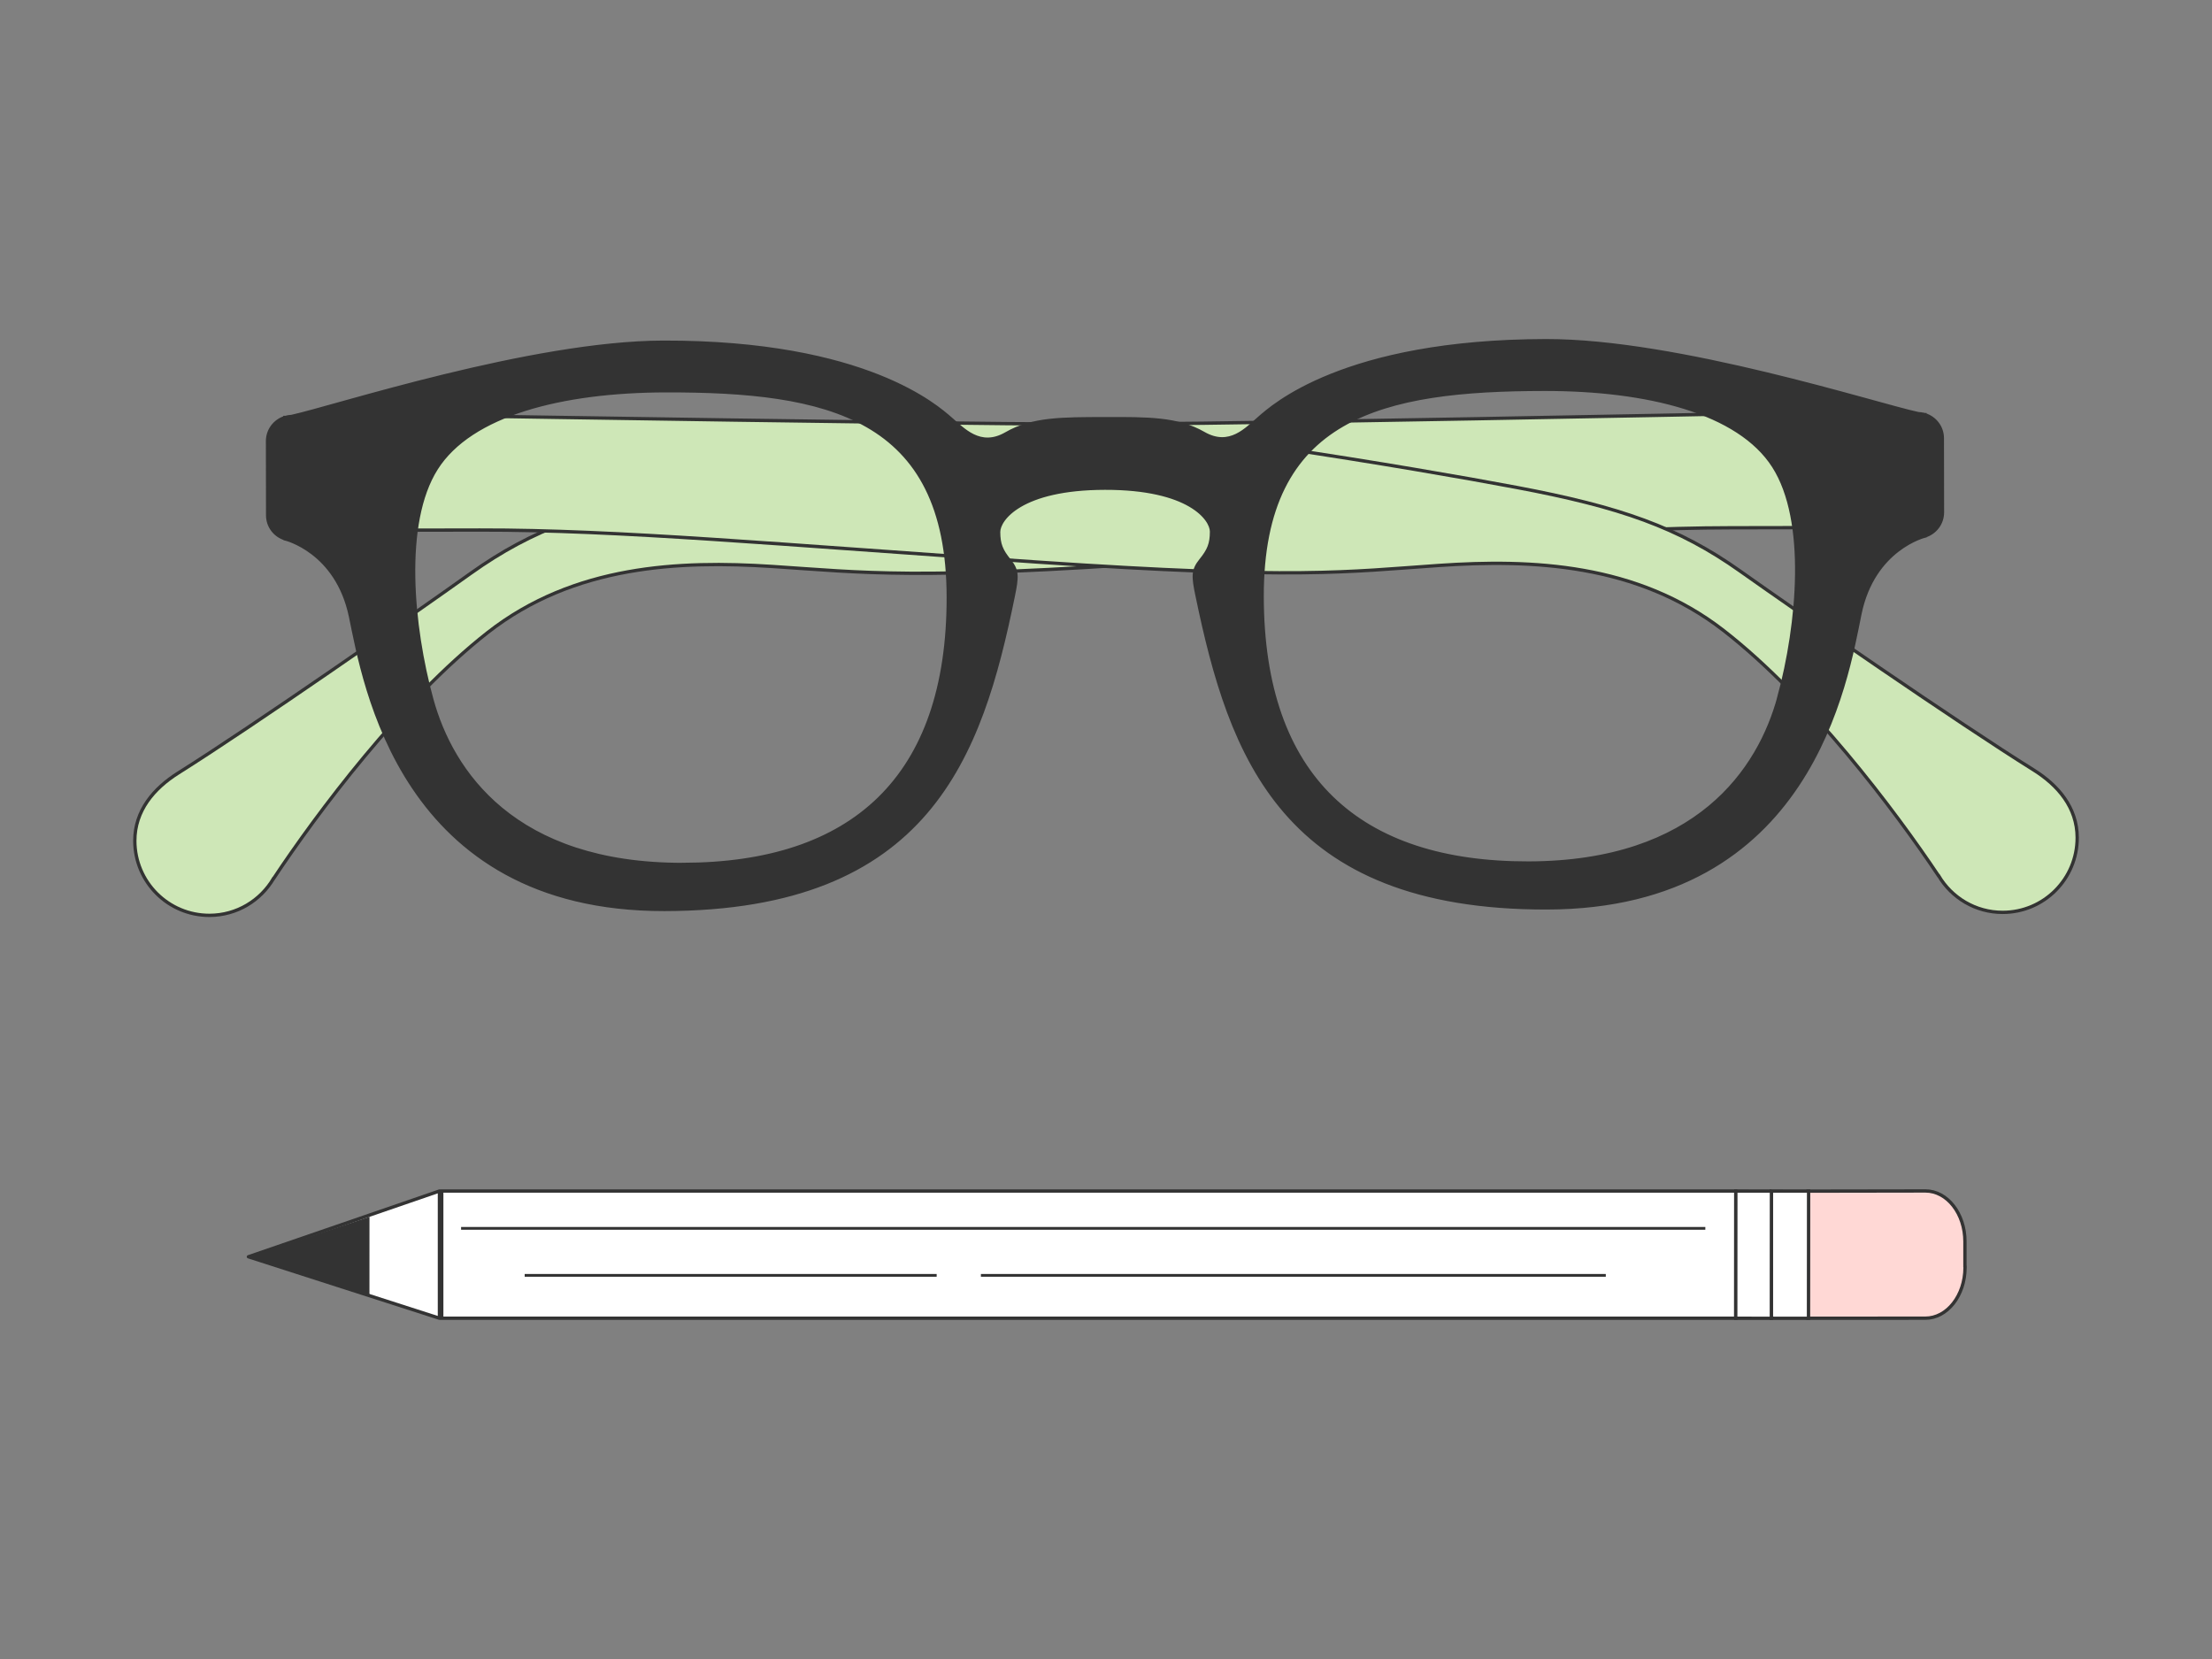 <svg id="euEd7W964z01" xmlns="http://www.w3.org/2000/svg" xmlns:xlink="http://www.w3.org/1999/xlink" viewBox="0 0 800 600" shape-rendering="geometricPrecision" text-rendering="geometricPrecision" project-id="d48be2c0024e4452b454c5f80cef28a1" export-id="4eb95b8df71b41dcb5f9f8266387b05a" cached="false">
<rect x="0" y="0" width="800" height="600" fill="#808080" stroke="none"/>
<style><![CDATA[
#euEd7W964z06_to {animation: euEd7W964z06_to__to 5000ms linear infinite normal forwards}@keyframes euEd7W964z06_to__to { 0% {transform: translate(76.626px,306.43px)} 8% {transform: translate(76.626px,306.43px)} 60% {transform: translate(245.069px,306.558px)} 100% {transform: translate(245.069px,306.558px)}} #euEd7W964z06 {animation: euEd7W964z06_c_o 5000ms linear infinite normal forwards}@keyframes euEd7W964z06_c_o { 0% {opacity: 1} 8% {opacity: 1} 90% {opacity: 1} 98% {opacity: 0} 100% {opacity: 0}} #euEd7W964z09_ts {animation: euEd7W964z09_ts__ts 5000ms linear infinite normal forwards}@keyframes euEd7W964z09_ts__ts { 0% {transform: translate(346px,306.432px) scale(1,1)} 8% {transform: translate(346px,306.432px) scale(1,1)} 60% {transform: translate(346px,306.432px) scale(0.282,1)} 100% {transform: translate(346px,306.432px) scale(0.282,1)}} #euEd7W964z09 {animation: euEd7W964z09_c_o 5000ms linear infinite normal forwards}@keyframes euEd7W964z09_c_o { 0% {opacity: 1} 8% {opacity: 1} 90% {opacity: 1} 98% {opacity: 0} 100% {opacity: 0}} #euEd7W964z014_to {animation: euEd7W964z014_to__to 5000ms linear infinite normal forwards}@keyframes euEd7W964z014_to__to { 0% {transform: translate(621.463px,306.431px)} 8% {transform: translate(621.463px,306.431px)} 60% {transform: translate(453.352px,306.422px)} 100% {transform: translate(453.352px,306.422px)}} #euEd7W964z014 {animation: euEd7W964z014_c_o 5000ms linear infinite normal forwards}@keyframes euEd7W964z014_c_o { 0% {opacity: 1} 8% {opacity: 1} 90% {opacity: 1} 98% {opacity: 0} 100% {opacity: 0}} #euEd7W964z015_ts {animation: euEd7W964z015_ts__ts 5000ms linear infinite normal forwards}@keyframes euEd7W964z015_ts__ts { 0% {transform: translate(606.339px,379.625px) scale(1,1)} 8% {transform: translate(606.339px,379.625px) scale(1,1)} 60% {transform: translate(606.339px,379.625px) scale(0.495,1)} 100% {transform: translate(606.339px,379.625px) scale(0.495,1)}}
]]></style>
<g transform="translate(47.759 147.319)"><path d="M635.043,27.395c-5.66,0-56.77.091-56.77.091s-177.259,3.48-209.4,3.525c-32.141.061-128.077,16.305-165.559,23.523-37.483,7.218-58.44,14.633-80.732,30.528C101.186,100.334,44.143,140.101,16.721,157.333C7.859,162.91,0.985,170.979,1,181.889c.03,14.907,12.11,26.957,26.996,26.942c9.894-.015,18.498-5.379,23.172-13.342c0,0,.03,0,.045,0c15.585-23.492,46.238-64.551,77.438-88.97c31.2-24.419,69.365-26.045,102.842-23.872c33.476,2.173,51.033,4.984,145.361-1.732c94.313-6.716,151.28-12.187,201.494-12.263c50.214-.091,46.952-.076,52.309-.091c5.356-.015,11.897.274,11.897-8.069s-.046-22.049-.046-25.331-1.79-7.78-7.451-7.78l-.015.015Z" transform="translate(0-25.098)" fill="#cee7b7" stroke="#333" stroke-width="1.2" stroke-miterlimit="10"/><path d="M68.938,28.383c5.66,0,56.77-.091,56.77-.091s177.275,2.857,209.4,2.811c32.141-.061,128.123,15.864,165.636,22.961c37.512,7.081,58.499,14.421,80.837,30.254c21.442,15.196,78.637,54.765,106.104,71.906c8.877,5.546,15.782,13.6,15.797,24.495.03,14.907-12.019,27.003-26.905,27.033-9.894.015-18.514-5.318-23.218-13.266c0,0-.03,0-.046,0-15.66-23.431-46.45-64.399-77.741-88.696-31.291-24.298-69.456-25.803-102.917-23.508-33.476,2.295-51.019,5.151-145.362-1.231C232.95,74.654,175.983,69.396,125.754,69.472c-50.23.076-46.952.076-52.309.091s-11.897.319-11.912-8.023c0-8.342-.045-22.049-.045-25.331s1.776-7.795,7.421-7.795l.03-.03Z" transform="translate(0-25.098)" fill="#cee7b7" stroke="#333" stroke-width="1.2" stroke-miterlimit="10"/><path d="M648.413,27.79v-.046c0,0-.122,0-.182,0-.714-.213-1.457-.349-2.246-.365-15.13-3.221-86.862-26.471-134.633-26.38-73.356.122-99.048,23.964-103.615,27.884-4.568,3.921-10.699,11.078-20.183,5.622-9.5-5.455-20.319-5.334-35.722-5.303s-26.223-.061-35.692,5.425-15.63-1.656-20.213-5.546c-4.583-3.905-30.365-27.656-103.706-27.534C144.45,1.623,72.809,25.131,57.694,28.398c-.774.015-1.518.167-2.246.365-.061,0-.121,0-.182,0c0,0,0,.03,0,.046-3.627,1.14-6.267,4.498-6.267,8.509l.046,26.82c0,4.012,2.656,7.355,6.298,8.479v.045c0,0,18.726,4.392,23.673,28.066C83.962,124.404,97.058,206.855,192.57,206.688c95.512-.167,114.313-55.464,126.12-113.298c1.472-7.157,1.548-9.315-1.366-12.886s-3.915-5.881-3.915-10.348c0-4.468,7.891-15.773,38.468-15.819c30.578-.046,38.515,11.214,38.53,15.682c0,4.468-.987,6.777-3.885,10.363-2.898,3.586-2.823,5.744-1.32,12.886C397.205,151.057,416.189,206.293,511.716,206.126c95.512-.167,108.319-82.649,113.191-106.339c4.871-23.69,23.582-28.157,23.582-28.157v-.045c3.626-1.14,6.267-4.498,6.267-8.51l-.046-26.82c0-4.012-2.67-7.355-6.297-8.479v.015ZM199.247,190.429c-61.14.106-83.675-33.522-90.853-59.734-7.193-26.213-10.82-63.746,1.639-83.439c12.459-19.694,45.48-28.082,82.977-28.157c58.318-.106,102.082,9.057,102.189,74.611.106,65.554-34.812,96.598-95.952,96.705v.015Zm396.402-60.57c-7.102,26.228-29.515,59.947-90.656,60.053-61.14.107-96.164-30.816-96.285-96.37-.106-65.554,43.613-74.869,101.931-74.96c37.497-.061,70.533,8.221,83.068,27.869c12.534,19.648,9.029,57.197,1.927,83.424l.015-.015Z" transform="translate(0-25.098)" fill="#333" stroke="#333" stroke-width="1.2" stroke-miterlimit="10"/><g id="euEd7W964z06_to" transform="translate(76.626,306.43)"><g id="euEd7W964z06" transform="translate(-76.626,-378.999)"><path d="M111.17,356L42.082,379.775L111.17,401.997v-45.997Z" fill="#fff" stroke="#333" stroke-width="1.2" stroke-linejoin="round" stroke-miterlimit="10"/><path d="M85.269,366.162L44.049,379.915l41.209,13.172.011-26.925Z" fill="#333" stroke="#333" stroke-width="1.2" stroke-miterlimit="10"/></g></g><g id="euEd7W964z09_ts" transform="translate(346,306.432) scale(1,1)"><g id="euEd7W964z09" transform="translate(-346,-379)"><rect width="468" height="46" rx="0" ry="0" transform="translate(112 356)" fill="#fff" stroke="#333" stroke-width="1.2"/><line x1="119" y1="369.5" x2="569" y2="369.5" fill="none" stroke="#333"/><line x1="142" y1="386.5" x2="291" y2="386.5" fill="none" stroke="#333"/><line x1="307" y1="386.5" x2="533" y2="386.5" fill="none" stroke="#333"/></g></g><g id="euEd7W964z014_to" transform="translate(621.463,306.431)"><g id="euEd7W964z014" transform="translate(-621.463,-378.999)"><g id="euEd7W964z015_ts" transform="translate(606.339,379.625) scale(1,1)"><path d="M662.889,383.611l-.001-9.312c.02-10.107-6.39-18.321-14.296-18.329l-42.419.068-.064,45.973l42.4-.02c7.924.031,14.378-8.156,14.417-18.286c0-.024,0-.07,0-.094h-.037Z" transform="translate(-606.339,-379.625)" fill="#ffd8d5" stroke="#333" stroke-width="1.2" stroke-miterlimit="10"/></g><path d="M606.339,356.01L592.903,356l-.033,46.019l13.436.009.033-46.018Z" fill="#fff" stroke="#333" stroke-width="1.2" stroke-miterlimit="10"/><path d="M592.907,356.009L580.033,356L580,402.015l12.874.01.033-46.016Z" fill="#fff" stroke="#333" stroke-width="1.2" stroke-miterlimit="10"/></g></g></g></svg>
